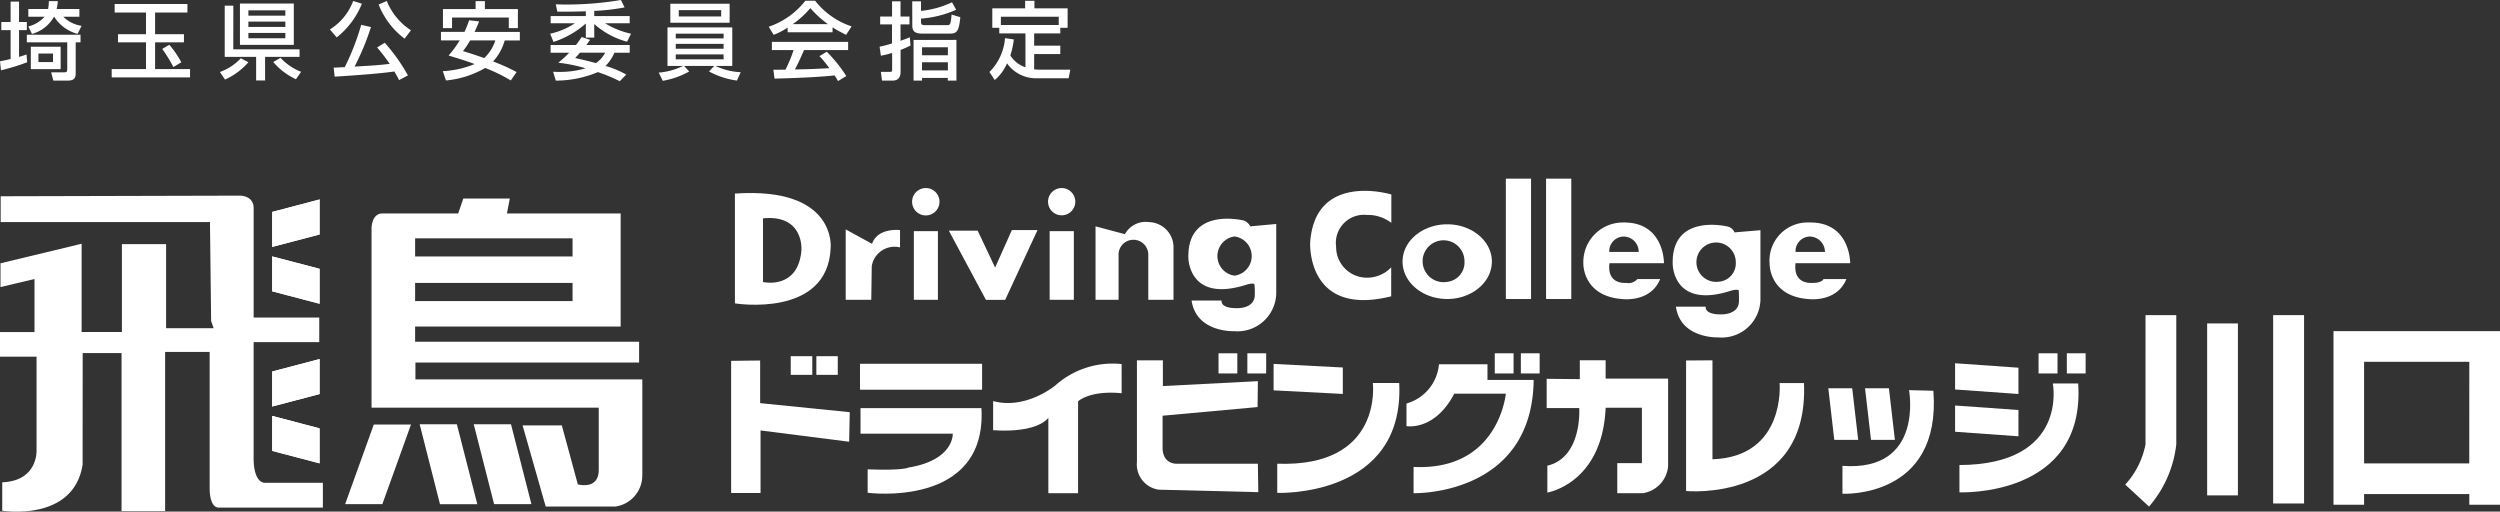 <svg xmlns="http://www.w3.org/2000/svg" xmlns:xlink="http://www.w3.org/1999/xlink" width="215" height="44"
  viewBox="0 0 215 44">
  <rect x="0" y="0" width="215" height="44" fill="#333333" stroke="none"/>
  <defs>
    <clipPath id="a">
      <rect width="215" height="44" fill="none" />
    </clipPath>
  </defs>
  <g transform="translate(0 0)" clip-path="url(#a)">
    <path
      d="M0,5.314c.215-.046.455-.083.912-.2V2.631h-.8v-.7h.8V.18h.726V1.933h.67v.7h-.67v2.3c.271-.081.428-.129.642-.209l.057.671a18.588,18.588,0,0,1-2.253.692ZM6.925,3.029v.65H6.51V6.364c0,.6-.4.61-.808.61H4.588L4.4,6.262h.941c.4,0,.442,0,.442-.342V3.679H2.308v-.65ZM2.436,2.318a2.855,2.855,0,0,0,1.4-.839h-1.4V.816h1.7A3.4,3.4,0,0,0,4.2.14h.77a3.331,3.331,0,0,1-.1.676H6.827v.663H5.444a2.791,2.791,0,0,0,1.569.783l-.342.692A3.383,3.383,0,0,1,4.66,1.479H4.644A3.136,3.136,0,0,1,2.751,2.96ZM2.65,4.062H5.216V5.985H2.65ZM3.305,5.38H4.56V4.646H3.305Z"
      transform="translate(0 -0.041)" fill="#fff" />
    <path
      d="M13.823.483h6.258v.734H17.3V3.082h2.481v.7H17.3v2.3h3.007V6.8H13.566v-.72h2.951v-2.3H14.109v-.7h2.408V1.217H13.823Zm4.7,3.508A8.022,8.022,0,0,1,19.555,5.5l-.686.406a11.937,11.937,0,0,0-.956-1.558Z"
      transform="translate(-3.962 -0.141)" fill="#fff" />
    <path
      d="M29.164,5.48a5.866,5.866,0,0,1-2.011,1.488l-.44-.649a4.569,4.569,0,0,0,1.8-1.181Zm-1.3-1.111h5.7v.648H30.6V7.047h-.771V5.018H27.127V.616h.742ZM28.437.431H33.07V3.983H28.437Zm.727,1.04h3.178V1.017H29.164Zm0,.974h3.178V1.983H29.164Zm0,.971h3.178V2.961H29.164ZM33.255,6.94A5.684,5.684,0,0,1,31.3,5.458l.628-.361A4.662,4.662,0,0,0,33.7,6.3Z"
      transform="translate(-7.802 -0.126)" fill="#fff" />
    <path
      d="M42.829.352a7.08,7.08,0,0,1-2.167,2.9l-.584-.685a4.921,4.921,0,0,0,2-2.449Zm3.2,6.574c-.113-.22-.2-.386-.413-.746-1.437.226-4.929.433-5.129.446l-.086-.775c.144,0,.669-.029.955-.043a21.016,21.016,0,0,0,1.412-3.639l.84.192a21.454,21.454,0,0,1-1.411,3.4c1.625-.093,2.052-.12,3.021-.234a14.26,14.26,0,0,0-1.082-1.409l.656-.408a15.51,15.51,0,0,1,1.995,2.807ZM46.5,3.358A6.758,6.758,0,0,1,44.268.424l.7-.306a5.41,5.41,0,0,0,2.08,2.521Z"
      transform="translate(-11.705 -0.034)" fill="#fff" />
    <path
      d="M56.844,1.884c-.071.192-.142.363-.384.9h3.89v.734h-1.3a4.439,4.439,0,0,1-1,1.807,17.166,17.166,0,0,1,2.022.912l-.5.722a14.2,14.2,0,0,0-2.2-1.075,8.171,8.171,0,0,1-3.375,1.075l-.271-.8a8.2,8.2,0,0,0,2.735-.611c-.428-.166-1.027-.364-2.237-.734a8.994,8.994,0,0,0,.954-1.3H53.566V2.781h2.022a7.876,7.876,0,0,0,.4-1ZM53.738.822h2.807V.138h.8V.822h2.837V2.461H59.4V1.549H54.521v.912h-.783Zm2.336,2.693a7.105,7.105,0,0,1-.613.918c.627.191,1.226.391,1.824.6a3.507,3.507,0,0,0,.957-1.521Z"
      transform="translate(-15.644 -0.04)" fill="#fff" />
    <path
      d="M69.9.974c-.485.008-1.227.043-2.452.027L67.317.369c.286.013.511.021.885.021A28.2,28.2,0,0,0,72.917,0l.316.638a18.633,18.633,0,0,1-2.609.3V1.38h3.048V2H71.549a7.252,7.252,0,0,0,2.239.9l-.342.686a6.878,6.878,0,0,1-2.822-1.523V3.232H69.9V2.022a7.867,7.867,0,0,1-2.782,1.585L66.834,2.9A6.244,6.244,0,0,0,68.959,2H66.876V1.38H69.9Zm.369,2.455c-.1.13-.112.158-.327.443h3.732v.661H72.361a3.644,3.644,0,0,1-.769,1.14,7.764,7.764,0,0,1,1.783.741l-.556.568A14.661,14.661,0,0,0,70.937,6.2a9.3,9.3,0,0,1-3.62.732l-.228-.761c.212.013.341.013.514.013a7.8,7.8,0,0,0,2.28-.311,13.378,13.378,0,0,0-2.353-.48,8.674,8.674,0,0,0,.941-.86h-1.6V3.872h2.179c.242-.306.371-.507.5-.691Zm-.87,1.1c-.214.25-.3.328-.411.462.44.1,1.039.231,1.78.437a2.545,2.545,0,0,0,.8-.9Z"
      transform="translate(-19.519 0)" fill="#fff" />
    <path
      d="M80.019,6.378a5.844,5.844,0,0,0,2.094-.572H80.774V2.489h5.572V5.807H84.906a5.618,5.618,0,0,0,2.165.536l-.326.719a7,7,0,0,1-2.4-.783l.443-.472h-2.58l.429.478a7.217,7.217,0,0,1-2.266.8Zm6.1-4.287h-5.1V.458h5.1ZM81.486,3.436H85.6V3.03H81.486Zm0,.889H85.6v-.42H81.486Zm0,.913H85.6V4.81H81.486Zm3.905-4.23H81.744v.543h3.647Z"
      transform="translate(-23.37 -0.134)" fill="#fff" />
    <path
      d="M95.01,2.4a6.9,6.9,0,0,1-1.2.626l-.428-.7A6.739,6.739,0,0,0,96.535.088h.837a6.639,6.639,0,0,0,3.138,2.207l-.471.727a12.934,12.934,0,0,1-1.167-.64V2.8H95.01ZM99.341,7a3.426,3.426,0,0,0-.3-.485c-1,.1-2.621.213-5.158.271l-.1-.764c.141,0,.812,0,1.04-.006a11.571,11.571,0,0,0,.7-1.687H93.656V3.627h6.556v.706H96.42c-.256.584-.527,1.2-.785,1.666,1.355-.029,1.526-.035,2.964-.108a9.086,9.086,0,0,0-.854-1.039l.628-.377a11.971,11.971,0,0,1,1.681,2.091Zm-.869-4.9A9.112,9.112,0,0,1,96.961.723,7.577,7.577,0,0,1,95.45,2.1Z"
      transform="translate(-27.273 -0.026)" fill="#fff" />
    <path
      d="M106.85,4.06a9.767,9.767,0,0,0,1.068-.278V2.145H106.9V1.469h1.023V.158h.729V1.469h.769v.676h-.769V3.555c.44-.156.585-.213.8-.306l.058.717c-.23.1-.457.221-.854.372V6.226c0,.753-.544.753-.729.753h-.867l-.1-.753h.742c.156,0,.227-.008.227-.166V4.6a7.433,7.433,0,0,1-.968.236Zm2.808-3.9h.756V.983a8.089,8.089,0,0,0,2.665-.74l.356.642a9.1,9.1,0,0,1-3.021.762v.306c0,.235.142.255.328.255h1.9c.257,0,.327,0,.4-.911l.753.228c-.127,1.324-.355,1.411-.954,1.411h-2.309c-.7,0-.869-.241-.869-.727Zm3.8,3.317v3.5h-.741V6.746H110.5v.233h-.726v-3.5ZM110.5,4.8h2.224v-.69H110.5Zm0,1.3h2.224V5.4H110.5Z"
      transform="translate(-31.206 -0.046)" fill="#fff" />
    <path
      d="M122.293,3.423a7.174,7.174,0,0,1-.3,1.377,2.467,2.467,0,0,0,1.3,1.018V2.9h-2.251V2.42h-.6V.746h2.823V.1h.8V.746h2.854V2.42h-.629V2.9h-2.248V3.957h2.248v.721h-2.248V6c.113,0,.239.021.5.021h2.608l-.144.741H124.2a3.049,3.049,0,0,1-2.494-1.289,3.784,3.784,0,0,1-1.053,1.438l-.457-.69a4.61,4.61,0,0,0,1.339-2.913Zm3.863-1.956H121.18v.712h4.975Z"
      transform="translate(-35.104 -0.029)" fill="#fff" />
    <path
      d="M.057,23.836v2.218h18l.1,8.511.219.619H14.284v-7.23h-3.8v7.555H7.019V27.919L.042,29.6v2.045l2.925-.693v4.561H0v2.12H3.144v8.065s.135,2.614-2.952,2.739v2.441s6.1.993,6.911-3.926v-.112l.008-9.518h3.342V50.912H14.2V37.225h3.831v11.8S18,50.586,18.8,50.612h8.967V48.478H22.741s-.992.028-.929-2.328V36.38h5.644V34.267H21.813V24.822s.077-.93-1.1-1.04Z"
      transform="translate(0 -6.957)" fill="#fff" />
    <path d="M37.141,27.258l-4.077,1.069V25.318l4.077-1.074Z" transform="translate(-9.656 -7.092)" fill="#fff" />
    <path d="M33.063,28.326l4.077-1.069V24.243l-4.077,1.075Z" transform="translate(-9.656 -7.092)" fill="#fff" />
    <path d="M33.063,34.169l4.077,1.072V32.233l-4.077-1.069Z" transform="translate(-9.656 -9.116)" fill="#fff" />
    <path d="M37.141,35.241l-4.077-1.072v-3l4.077,1.069Z" transform="translate(-9.656 -9.116)" fill="#fff" />
    <path d="M37.141,46.656l-4.077,1.072V44.716l4.077-1.071Z" transform="translate(-9.656 -12.767)" fill="#fff" />
    <path d="M33.063,47.728l4.077-1.072V43.645l-4.077,1.073Z" transform="translate(-9.656 -12.767)" fill="#fff" />
    <path d="M33.063,53.567l4.077,1.07V51.629l-4.077-1.073Z" transform="translate(-9.656 -14.789)" fill="#fff" />
    <path d="M37.141,54.637l-4.077-1.07v-3.01l4.077,1.073Z" transform="translate(-9.656 -14.789)" fill="#fff" />
    <path
      d="M68.421,47.889v-8.2H48.909v-1.45H68.145V36.452H48.882v-1.31H66.558V25.418h-9.78l.248-1.284h-4l-.44,1.284H46.013c-.905.061-.878,1.32-.878,1.32V42.121H64.674v5.318c.015,1.8-1.8,1.273-1.8,1.273l-1.375-5.069H58.124l1.989,6.98H66.1a2.687,2.687,0,0,0,2.316-2.734M48.882,27.559h13.54v1.556H48.882Zm0,3.832h13.54v1.56H48.882Z"
      transform="translate(-13.182 -7.06)" fill="#fff" />
    <path d="M57.548,51.573,59.3,58.444h3.209l-1.756-6.872Z" transform="translate(-16.807 -15.086)" fill="#fff" />
    <path d="M50.979,51.573l1.748,6.872h3.209l-1.757-6.872Z" transform="translate(-14.888 -15.086)" fill="#fff" />
    <path d="M41.925,58.454h3.2l2.464-6.847h-3.2Z" transform="translate(-12.244 -15.096)" fill="#fff" />
    <path
      d="M104.933,33.94h-2.2V27.886L105,29.126c.477-1.421,2.406-1.182,2.406-1.182v1.49a1.988,1.988,0,0,0-2.432,1.607Z"
      transform="translate(-30.003 -8.157)" fill="#fff" />
    <rect width="2.069" height="5.903" transform="translate(78.591 19.879)" fill="#fff" />
    <path d="M113.157,24.028a1.178,1.178,0,1,1-1.177-1.17,1.176,1.176,0,0,1,1.177,1.17"
      transform="translate(-32.36 -6.686)" fill="#fff" />
    <rect width="2.08" height="5.903" transform="translate(90.27 19.879)" fill="#fff" />
    <path d="M129.658,24.028a1.172,1.172,0,1,1-1.177-1.17,1.176,1.176,0,0,1,1.177,1.17"
      transform="translate(-37.182 -6.686)" fill="#fff" />
    <path d="M115.261,28.016h2.481l1.5,3.175,1.44-3.223h2.207l-2.782,6h-1.655Z" transform="translate(-33.662 -8.181)"
      fill="#fff" />
    <path
      d="M133.084,27.355v6.316h1.981V29.691a1.28,1.28,0,0,1,2.556.074v3.907h2.168v-4.42a2.166,2.166,0,0,0-2.081-2.261,2.05,2.05,0,0,0-2.1,1.034Z"
      transform="translate(-38.868 -7.888)" fill="#fff" />
    <path
      d="M174.226,27.266c-2.128,0-3.846,1.435-3.846,3.206s1.717,3.218,3.846,3.218c2.107,0,3.835-1.44,3.835-3.218s-1.728-3.206-3.835-3.206m-.037,4.953a1.8,1.8,0,1,1,1.516-1.785,1.675,1.675,0,0,1-1.516,1.785"
      transform="translate(-49.76 -7.976)" fill="#fff" />
    <rect width="2.168" height="10.351" transform="translate(129.503 15.364)" fill="#fff" />
    <rect width="2.168" height="10.351" transform="translate(132.962 15.364)" fill="#fff" />
    <path
      d="M166.136,25.952V23.509s-6.566-2-6.98,4.139c0,0-.339,6.437,6.968,4.621V29.777a2.864,2.864,0,0,1-2.069.889,2.645,2.645,0,0,1-2.669-2.674,2.413,2.413,0,0,1,2.631-2.723,3.305,3.305,0,0,1,2.118.683"
      transform="translate(-46.481 -6.785)" fill="#fff" />
    <path
      d="M196.03,32.235s-1.681.206-1.44-1.692h4.685s.05-3.56-3.522-3.5a3.405,3.405,0,0,0-3.409,3.55s-.062,2.791,3.359,3.037c0,0,2.419.318,3.245-1.722h-1.954a1.039,1.039,0,0,1-.965.332m-.226-3.989a1.31,1.31,0,0,1,1.3,1.322h-2.532a1.264,1.264,0,0,1,1.228-1.322"
      transform="translate(-56.175 -7.909)" fill="#fff" />
    <path
      d="M218.651,32.235s-1.681.206-1.454-1.692h4.7s.037-3.56-3.522-3.5a3.279,3.279,0,0,0-3.407,3.55s-.062,2.791,3.358,3.037c0,0,2.419.318,3.245-1.722H219.6s-.089.332-.951.332m-.24-3.989a1.328,1.328,0,0,1,1.319,1.322H217.2a1.255,1.255,0,0,1,1.214-1.322"
      transform="translate(-62.782 -7.909)" fill="#fff" />
    <path
      d="M208.508,27.979a.83.83,0,0,0-.552-.494s-4.862-1.229-4.762,3.194c0,0-.025,3.907,4.949,2.335,0,0,.527-.18.729-.057,0,0,.023.175.023.895.013,1.273-1.591,1.178-1.591,1.178-1.428,0-1.266-.664-1.266-.664h-2.567c.4,2.794,3.67,2.645,3.67,2.645a3.33,3.33,0,0,0,3.6-3.22v-6Zm-1.354,4.241a1.693,1.693,0,1,1,1.467-1.678,1.579,1.579,0,0,1-1.467,1.678"
      transform="translate(-59.343 -7.994)" fill="#fff" />
    <path
      d="M149.686,27.246a1.033,1.033,0,0,0-.552-.5s-4.862-1.235-4.773,3.186c0,0-.013,3.914,4.961,2.341,0,0,.527-.185.716-.061a6.057,6.057,0,0,1,.036.9c.011,1.271-1.591,1.169-1.591,1.169-1.427,0-1.265-.657-1.265-.657h-2.581c.414,2.787,3.671,2.637,3.671,2.637a3.335,3.335,0,0,0,3.609-3.22v-6Zm-1.353,4.239a1.7,1.7,0,0,1,0-3.37,1.7,1.7,0,0,1,0,3.37"
      transform="translate(-42.161 -7.779)" fill="#fff" />
    <path
      d="M89.277,23.511v9.443s7.982,1.3,8.233-4.764c0,0,.55-5.285-8.233-4.679M95,28.359c-.275,3.462-3.307,2.76-3.307,2.76V25.639C95.229,25.29,95,28.359,95,28.359"
      transform="translate(-26.074 -6.863)" fill="#fff" />
    <rect width="1.853" height="1.605" transform="translate(68.003 30.632)" fill="#fff" />
    <rect width="1.841" height="1.605" transform="translate(70.207 30.632)" fill="#fff" />
    <rect width="10.49" height="2.2" transform="translate(73.966 31.294)" fill="#fff" />
    <rect width="10.49" height="2.2" transform="translate(73.966 31.294)" fill="#fff" />
    <rect width="1.616" height="1.734" transform="translate(104.794 30.383)" fill="#fff" />
    <rect width="1.617" height="1.734" transform="translate(128.55 30.383)" fill="#fff" />
    <rect width="1.63" height="1.734" transform="translate(175.316 30.383)" fill="#fff" />
    <rect width="1.616" height="1.734" transform="translate(177.748 30.383)" fill="#fff" />
    <rect width="1.617" height="1.734" transform="translate(130.793 30.383)" fill="#fff" />
    <rect width="1.618" height="1.734" transform="translate(107.273 30.383)" fill="#fff" />
    <path d="M160.667,46.818l-5.952-.308V44.237l5.952.308Z" transform="translate(-45.185 -12.94)" fill="#fff" />
    <path d="M242.95,46.8l-5.449-.388V44.157l5.449.383Z" transform="translate(-69.363 -12.917)" fill="#fff" />
    <path d="M88.818,43.852V55.218h2.529v-5.38l7.62.971.051-2.542-7.706-.778V43.822Z"
      transform="translate(-25.94 -12.819)" fill="#fff" />
    <path d="M104.534,49.609v2.2h7.932s.138,2.267-3.8,2.911c0,0-.438.274-3.518.156V56.89s10.287,1.36,9.784-7.281Z"
      transform="translate(-30.529 -14.512)" fill="#fff" />
    <path
      d="M120.643,47.417v2.5s3.533.352,4.749-1.052v6.478h2.556v-7.9s.966-.964,3.746-.7V44.235a7.394,7.394,0,0,0-5.713,1.849s-2.531,2.1-5.338,1.334"
      transform="translate(-35.234 -12.926)" fill="#fff" />
    <path
      d="M148.509,45.594l-8.169.42V43.8h-2.231v8.724a2.2,2.2,0,0,0,1.867,2.4l8.571.215-.038-2.447h-7.016s-1.153.05-1.178-1.348v-2.78l8.169-.744Z"
      transform="translate(-40.333 -12.813)" fill="#fff" />
    <path d="M155.157,53.5v2.509s10.977.439,10.489-9.448h-2.269s.916,7.269-8.22,6.939"
      transform="translate(-45.314 -13.621)" fill="#fff" />
    <path
      d="M173.652,44.281a3.862,3.862,0,0,1-2.794,3.375V49.6s2.417.446,4.11-2.792H179.4s-.6,6.657-7.932,6.3v2.26s10.212.277,10.327-9.743h-3.972V44.281Z"
      transform="translate(-49.9 -12.953)" fill="#fff" />
    <path
      d="M187.887,45.39v2.517h2.8s.288,4.234-2.743,4.954v2.311s4.735-.77,5.014-7.294h3.119v4.763h-2.118v2.584h2.205a2.574,2.574,0,0,0,2.166-2.3V45.372h-5.373V43.794h-2.22v1.623Z"
      transform="translate(-54.873 -12.811)" fill="#fff" />
    <path d="M204.822,43.816V55.041s10.578,1.009,10.139-9.285h-2.095s.552,6.337-5.775,6.556V43.8Z"
      transform="translate(-59.819 -12.813)" fill="#fff" />
    <path d="M224.669,51.632h-2.056l-.513-4.438h2.054Z" transform="translate(-64.865 -13.805)" fill="#fff" />
    <path d="M229.128,51.632h-2.054l-.513-4.438h2.054Z" transform="translate(-66.168 -13.805)" fill="#fff" />
    <path d="M229.543,47.425s1.317,7.03-5.726,6.511v2.4s8.533.446,7.819-8.858Z" transform="translate(-65.366 -13.873)"
      fill="#fff" />
    <path d="M242.95,51.94l-5.449-.39V49.293l5.449.386Z" transform="translate(-69.363 -14.419)" fill="#fff" />
    <path d="M238.029,53.629v2.347s10.863.475,10.212-9.36h-2.18s1.367,6.978-8.032,7.013"
      transform="translate(-69.517 -13.636)" fill="#fff" />
    <path d="M283.468,40.255V55.181H286.1v-.915h9.048v.915h2.643V40.255Zm11.677,11.37H286.1V42.888h9.048Z"
      transform="translate(-82.788 -11.775)" fill="#fff" />
    <rect width="2.659" height="16.198" transform="translate(195.491 27.101)" fill="#fff" />
    <path d="M259.914,49.42a7.148,7.148,0,0,1-1.742,3.463l2.045,1.885a9.826,9.826,0,0,0,2.343-5.349V38.307h-2.645Z"
      transform="translate(-75.4 -11.206)" fill="#fff" />
    <rect width="2.645" height="14.788" transform="translate(189.815 27.815)" fill="#fff" />
  </g>
</svg>
